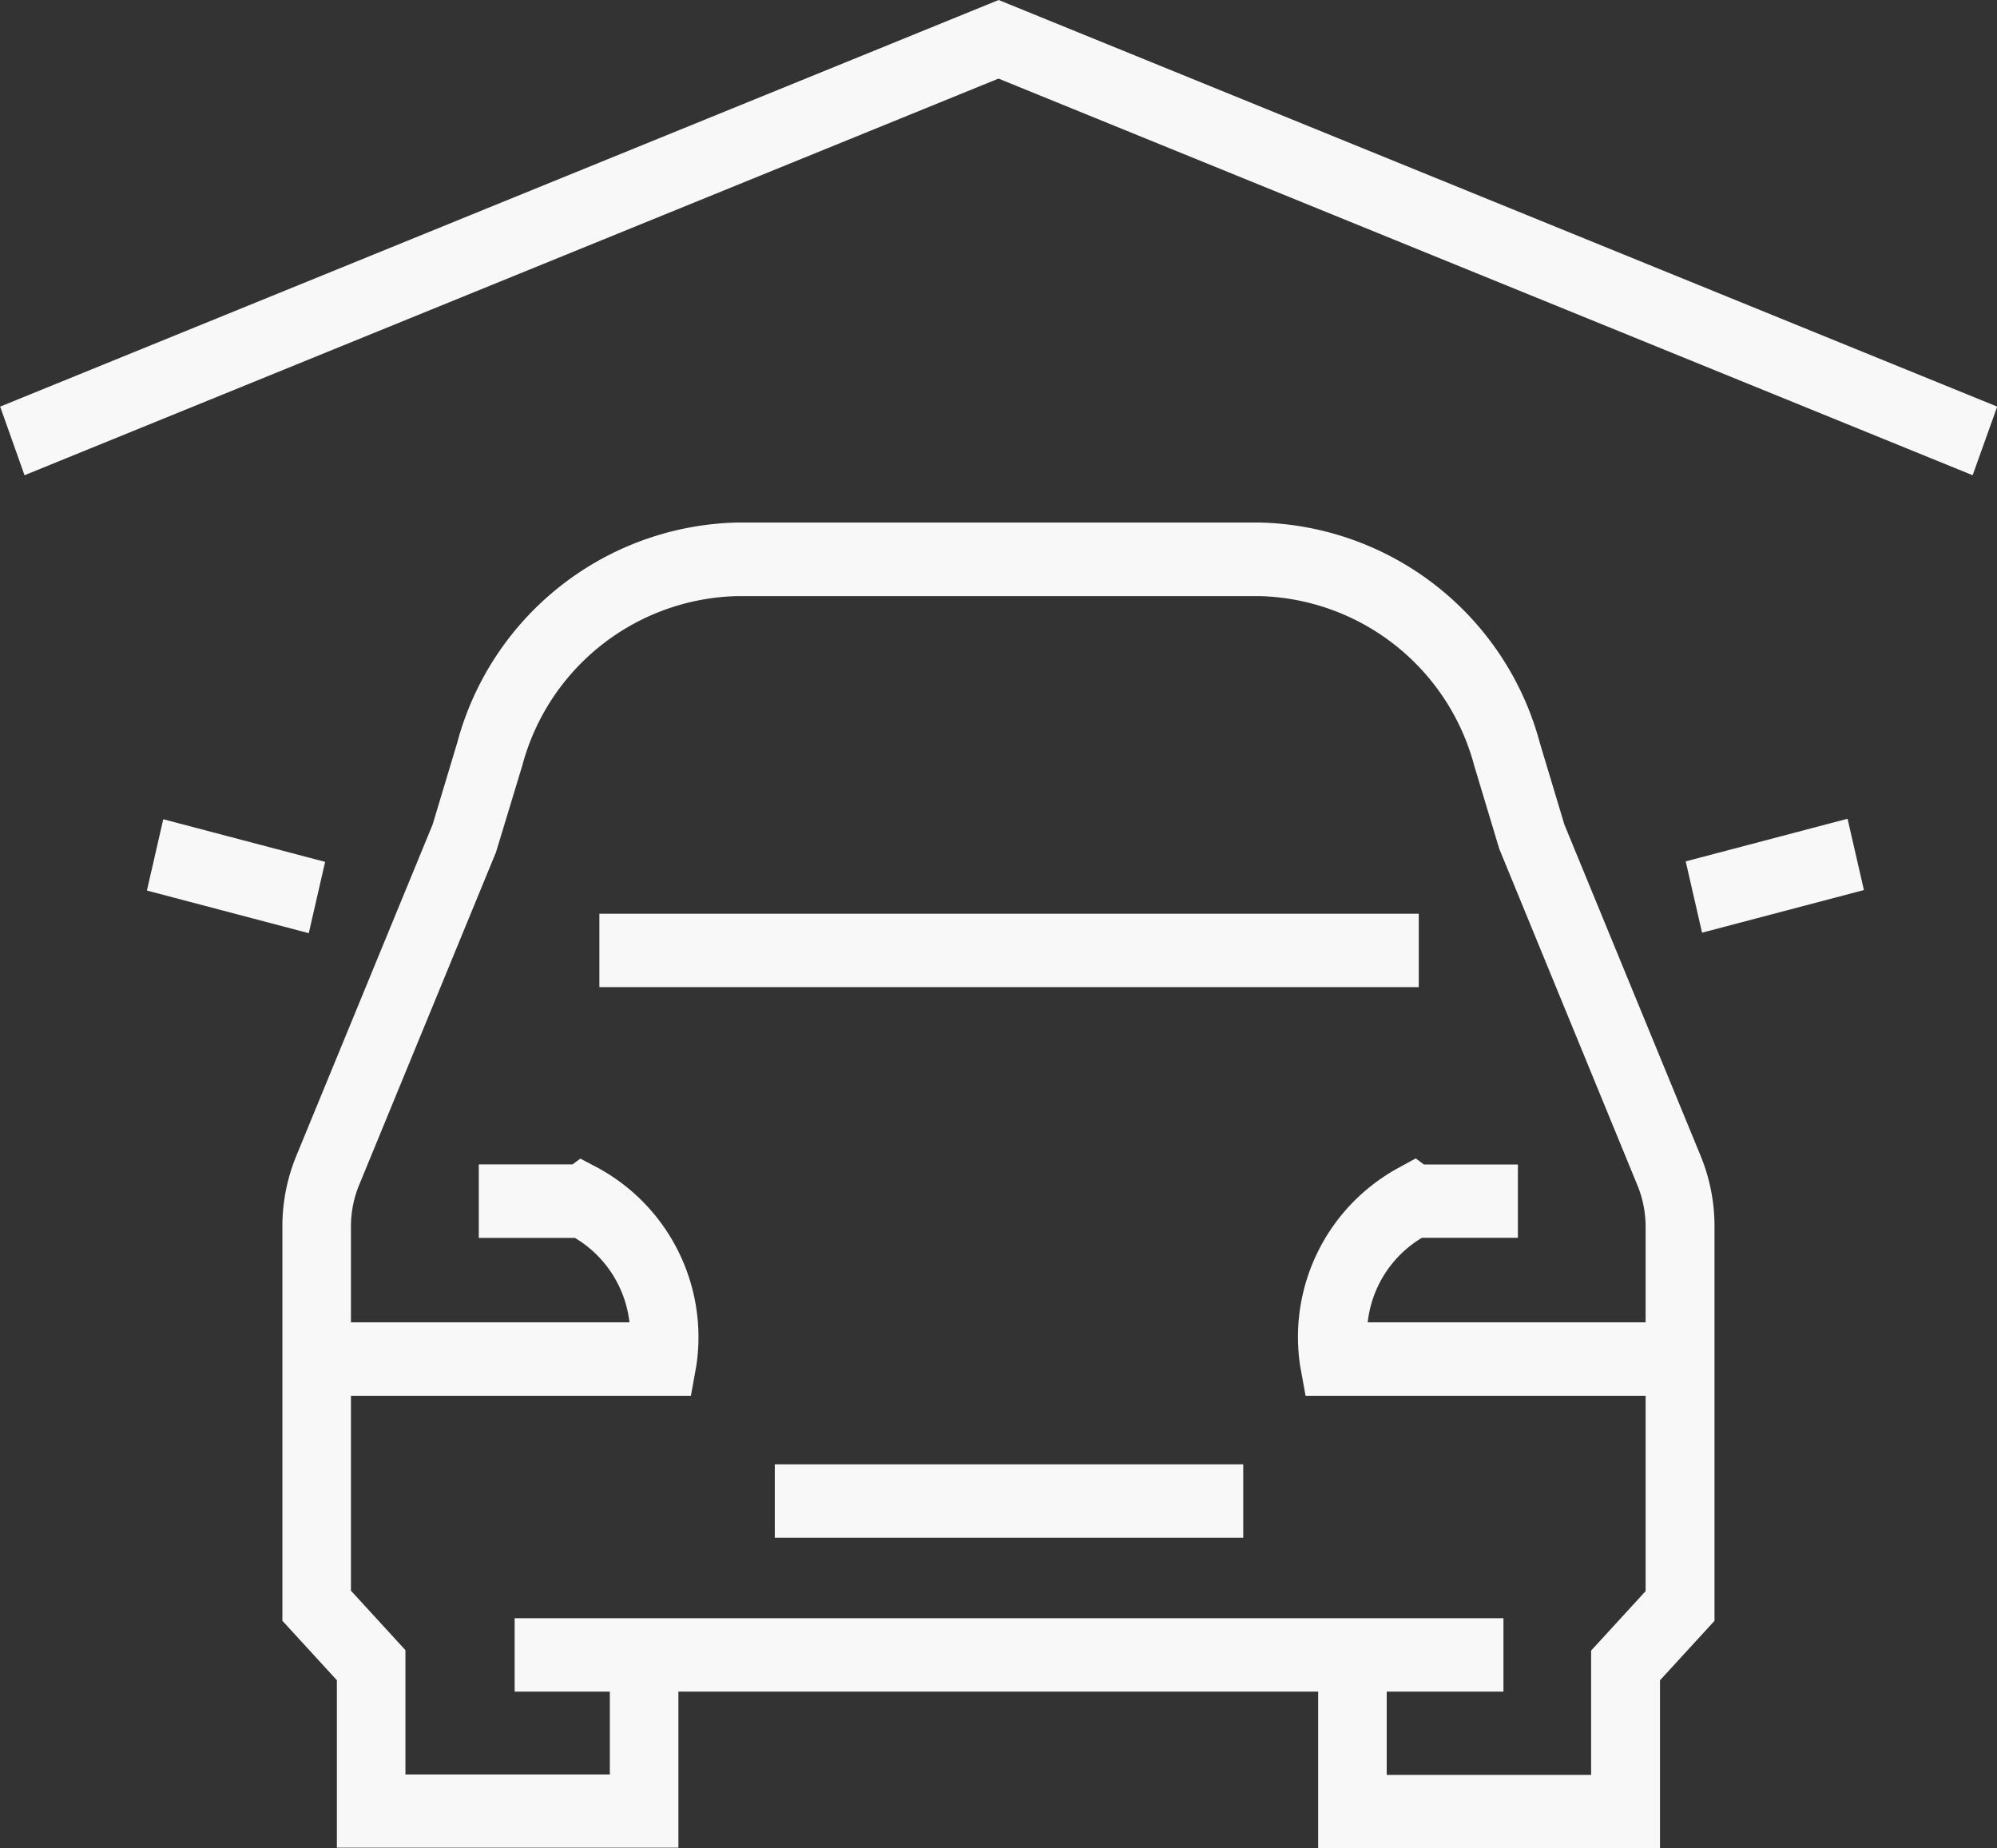 <svg xmlns="http://www.w3.org/2000/svg" width="36.646" height="33.906" viewBox="0 0 36.646 33.906">
    <rect x="0" y="0" width="36.646" height="33.906" fill="#333333" stroke="none"/>
    <g data-name="iconos_gama_Mesa de trabajo 1 copia 3">
        <path data-name="Trazado 7355" d="M171.283 267.632h-6.873v-1.347h5.735a2.076 2.076 0 0 0-1-1.549h-1.765v-1.349h1.72l.144-.106.34.179a3.537 3.537 0 0 1 1.788 3.622l-.1.551z" transform="translate(-158.594 -242.024)" style="fill:#f8f8f8"/>
        <path data-name="Rectángulo 2692" transform="translate(9.444 29.689)" style="fill:#f8f8f8" d="M0 0h18.145v1.347H0z"/>
        <path data-name="Trazado 7356" d="M186.18 226.97h-6.267v-3.543h1.258v2.2h3.751v-2.281l1-1.091v-6.68a2.007 2.007 0 0 0-.149-.762l-2.536-6.174-.46-1.528a4.186 4.186 0 0 0-3.932-3.111h-9.6a4.185 4.185 0 0 0-3.936 3.106l-.483 1.592-2.513 6.109a1.991 1.991 0 0 0-.149.76v6.68l1 1.091v2.281h3.751v-2.2h1.258v3.543h-6.267v-3.072l-1-1.091v-7.233a3.4 3.4 0 0 1 .257-1.3l2.5-6.076.451-1.5a5.449 5.449 0 0 1 5.133-4.04h9.6a5.451 5.451 0 0 1 5.133 4.04l.451 1.5 2.5 6.078a3.4 3.4 0 0 1 .255 1.3v7.232l-1 1.091v3.076z" transform="translate(-155.724 -193.063)" style="fill:#f8f8f8"/>
        <path data-name="Trazado 7357" d="M271.609 267.616h-6.873l-.1-.55a3.534 3.534 0 0 1 1.783-3.62l.338-.185.151.112h1.724v1.345h-1.762a2.072 2.072 0 0 0-.994 1.551h5.735v1.347z" transform="translate(-240.778 -242.008)" style="fill:#f8f8f8"/>
        <path data-name="Rectángulo 2693" transform="translate(14.218 26.866)" style="fill:#f8f8f8" d="M0 0h8.596v1.347H0z"/>
        <path data-name="Rectángulo 2694" transform="translate(10.999 16.764)" style="fill:#f8f8f8" d="M0 0h15.036v1.347H0z"/>
        <path data-name="Trazado 7358" d="m168.249 161.559-17.876-7.277-17.873 7.277-.447-1.259 18.323-7.46 18.324 7.46z" transform="translate(-132.05 -152.84)" style="fill:#f8f8f8"/>
        <path data-name="Trazado 7377" d="M.05.021 1.392 0l-.05 3.071L0 3.092z" transform="rotate(-76.18 11.782 6.492)" style="fill:#f8f8f8"/>
        <path data-name="Trazado 7378" d="M.021.05 3.092 0l-.021 1.342L0 1.392z" transform="rotate(-13.82 80.472 -119.61)" style="fill:#f8f8f8"/>
    </g>
</svg>
